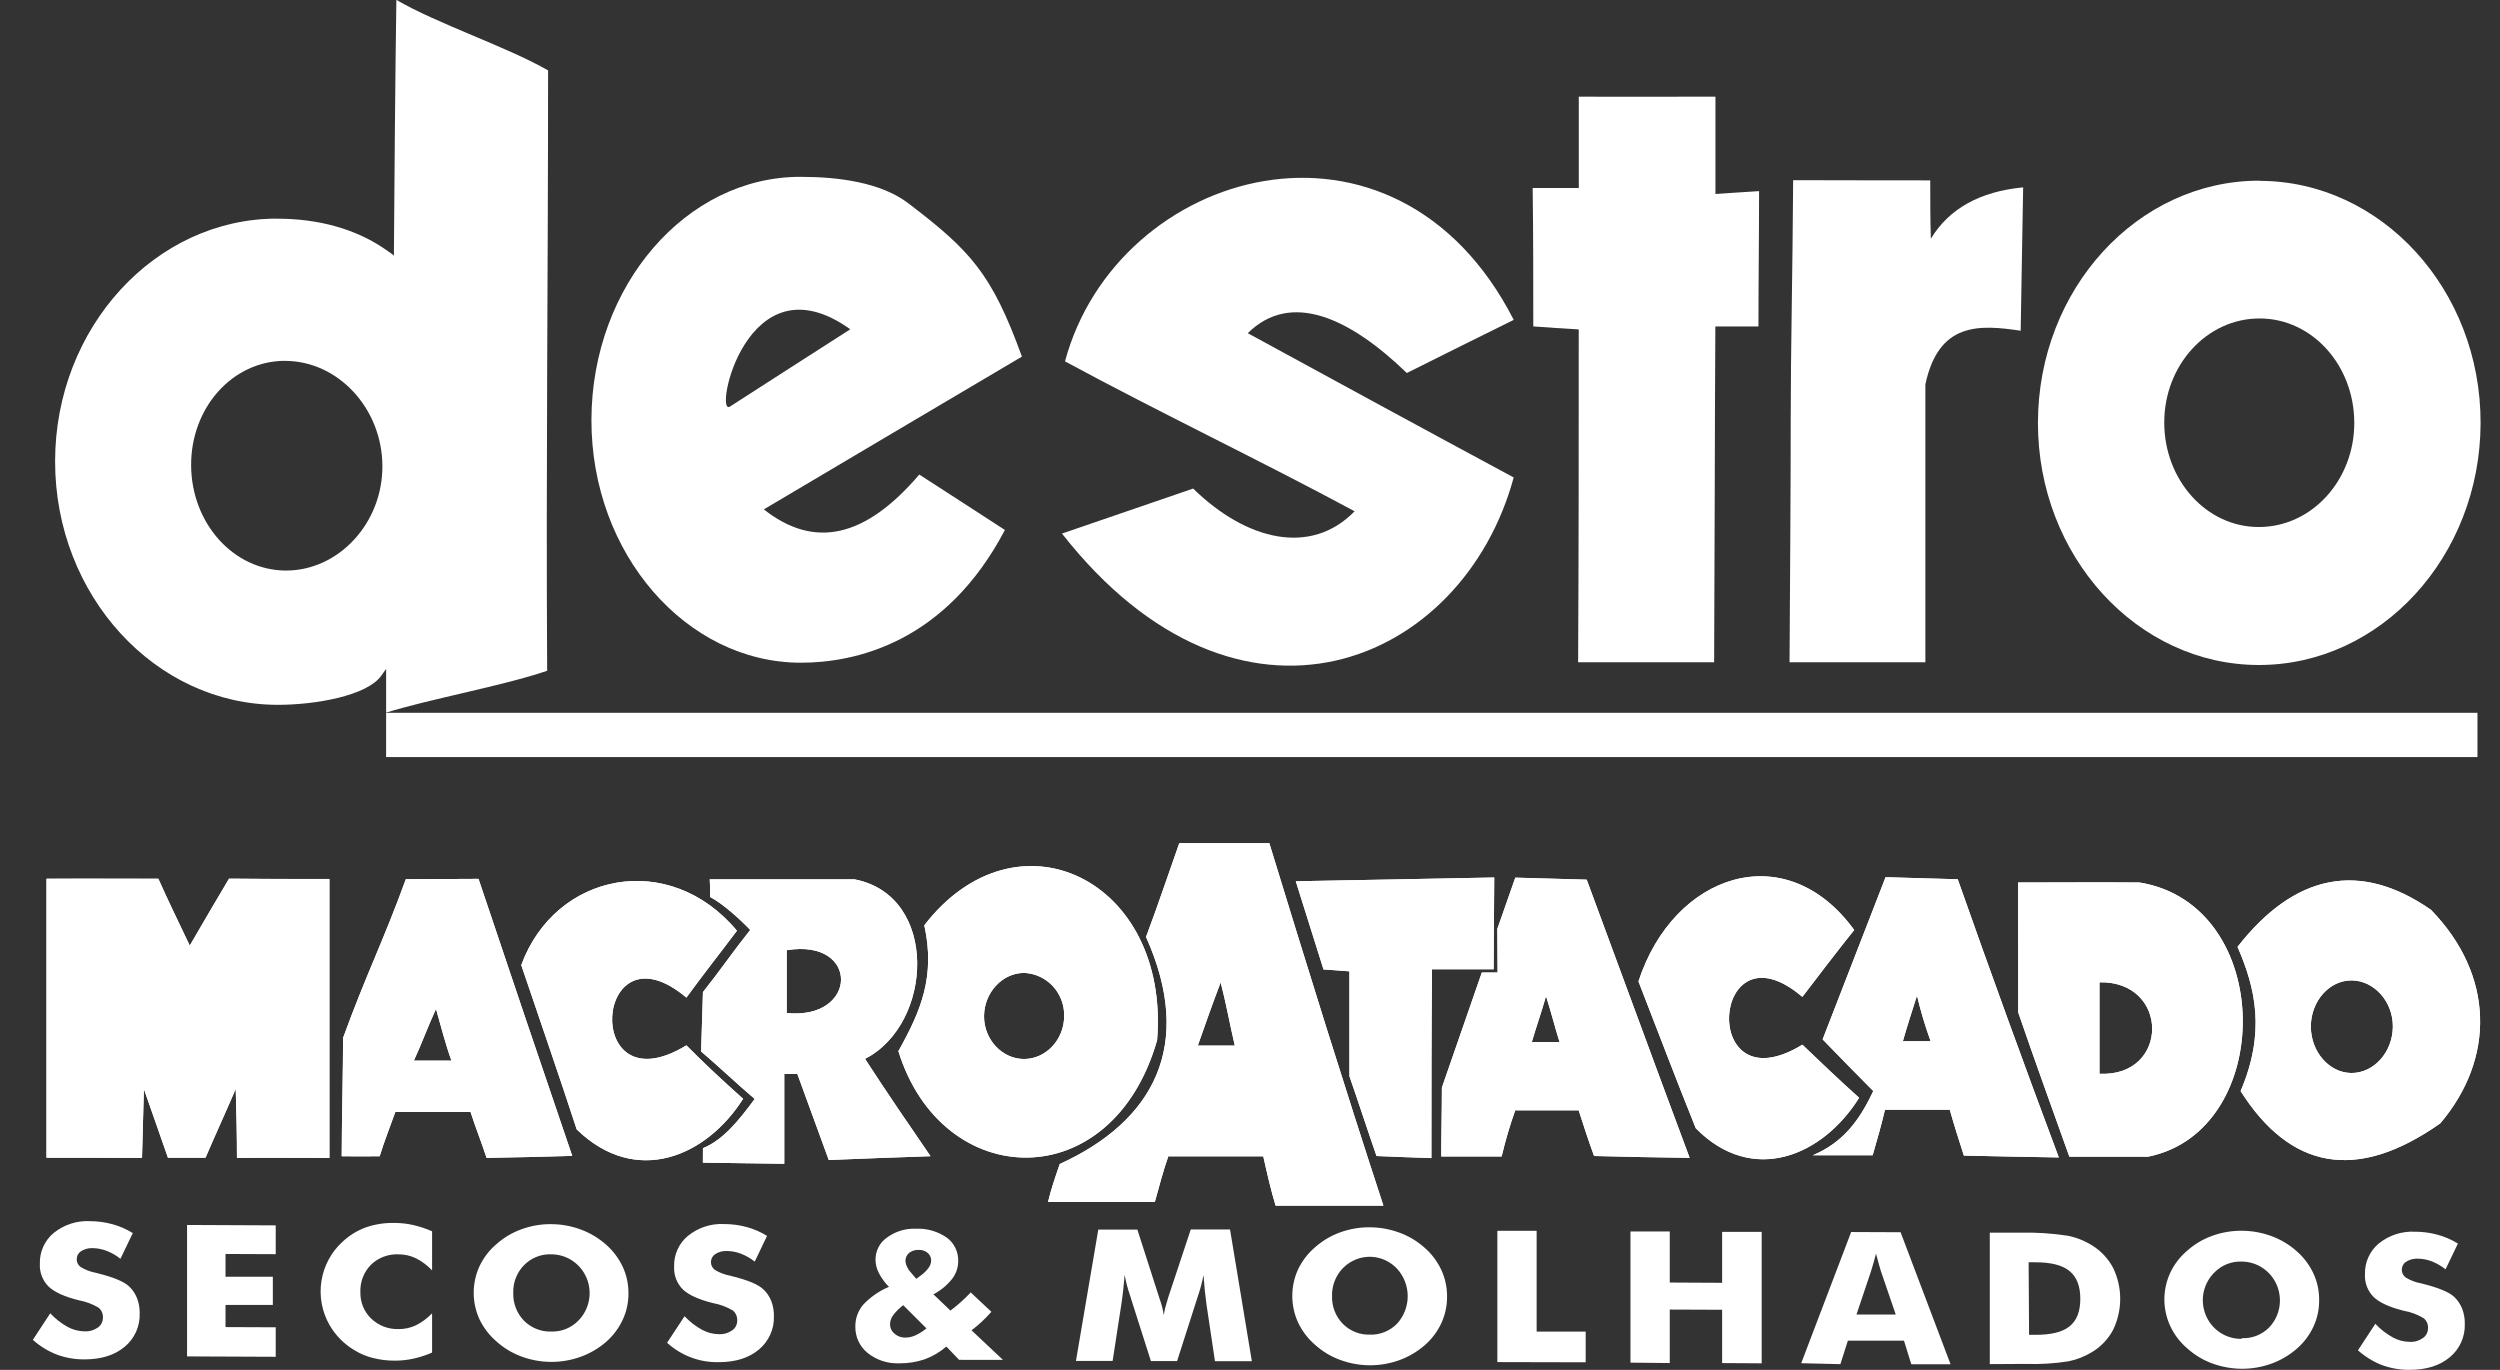 <svg width="73" height="40" viewBox="0 0 73 40" fill="none" xmlns="http://www.w3.org/2000/svg">
<rect x="0" y="0" width="73" height="40" fill="#333333" stroke="none"/>
<g clip-path="url(#clip0_9_1953)">
<path fill-rule="evenodd" clip-rule="evenodd" d="M11.275 20.813H72.342V22.106H11.274L11.275 20.813Z" fill="white"/>
<path fill-rule="evenodd" clip-rule="evenodd" d="M65.979 9.299C67.522 9.299 68.745 10.675 68.745 12.349C68.745 14.022 67.504 15.387 65.961 15.389C64.418 15.392 63.196 14.01 63.196 12.337C63.196 10.664 64.437 9.298 65.979 9.299ZM65.979 5.276C62.422 5.27 59.516 8.434 59.508 12.337C59.5 16.239 62.406 19.418 65.961 19.418C69.516 19.418 72.424 16.252 72.433 12.355C72.442 8.458 69.534 5.285 65.979 5.281" fill="white"/>
<path fill-rule="evenodd" clip-rule="evenodd" d="M52.355 5.261C53.65 5.261 55.015 5.27 56.363 5.267C56.363 5.842 56.363 6.409 56.381 6.971C56.912 6.093 57.817 5.59 59.076 5.471C59.057 6.864 59.022 8.256 59.004 9.657C57.799 9.478 56.61 9.398 56.221 11.223V19.338H52.255C52.271 16.445 52.289 14.342 52.289 12.252C52.289 10.161 52.343 8.088 52.36 5.259" fill="white"/>
<path fill-rule="evenodd" clip-rule="evenodd" d="M1.358 25.664V33.805C2.277 33.805 3.212 33.805 4.147 33.812C4.165 33.14 4.184 32.474 4.202 31.802C4.435 32.475 4.669 33.144 4.904 33.808C5.286 33.808 5.623 33.808 6.001 33.808C6.289 33.137 6.595 32.473 6.883 31.8C6.901 32.468 6.919 33.134 6.919 33.813C7.838 33.805 8.719 33.813 9.619 33.813V25.672C8.629 25.672 7.657 25.672 6.688 25.66C6.306 26.306 5.915 26.967 5.541 27.615C5.236 26.969 4.912 26.313 4.624 25.663C3.525 25.663 2.446 25.655 1.366 25.663M9.978 33.763C10.361 33.769 10.691 33.763 11.087 33.763C11.214 33.337 11.399 32.88 11.544 32.47C12.264 32.47 12.984 32.47 13.74 32.47C13.884 32.92 14.064 33.367 14.208 33.81C15.036 33.797 15.864 33.777 16.709 33.752C15.791 31.064 14.88 28.368 13.973 25.663C13.272 25.669 12.534 25.671 11.85 25.673C11.197 27.472 10.687 28.464 10.018 30.307C10.018 31.161 9.978 32.902 9.978 33.756M12.732 29.463C12.876 29.966 13.002 30.471 13.182 30.97C12.822 30.97 12.462 30.97 12.085 30.97C12.318 30.467 12.498 29.963 12.732 29.459M21.518 27.178C21.033 27.825 20.51 28.486 20.043 29.13C17.344 26.859 16.965 32.403 20.043 30.524C20.565 31.053 21.123 31.571 21.699 32.085C20.62 33.783 18.568 34.654 16.84 32.979C16.319 31.381 15.761 29.781 15.221 28.181C16.211 25.477 19.54 24.805 21.519 27.178M54.141 27.157C53.62 27.809 53.133 28.449 52.629 29.109C49.966 26.84 49.588 32.369 52.629 30.505C53.17 31.022 53.709 31.538 54.286 32.055C53.224 33.757 51.173 34.626 49.516 32.944C48.942 31.523 48.401 30.087 47.843 28.657C48.869 25.506 52.145 24.404 54.142 27.155M20.524 33.949C21.335 33.965 22.09 33.967 22.901 33.982V31.361H23.283C23.589 32.2 23.895 33.041 24.2 33.872C25.191 33.831 26.181 33.794 27.171 33.761C26.522 32.813 25.875 31.872 25.259 30.918C27.256 29.9 27.426 26.151 24.952 25.677C23.514 25.677 22.109 25.677 20.724 25.677C20.742 25.979 20.724 25.893 20.738 26.194C21.098 26.379 21.614 26.846 21.907 27.154C21.42 27.763 21.015 28.356 20.526 28.97C20.508 29.545 20.49 30.133 20.472 30.702C21.012 31.163 21.498 31.63 22.038 32.089C21.576 32.716 21.109 33.295 20.526 33.527L20.524 33.949ZM22.972 27.746C25.114 27.394 25.059 29.794 22.972 29.579V27.746ZM26.986 27.023C29.685 23.518 34.166 25.677 33.788 30.372C32.477 34.971 27.507 34.81 26.233 30.693C26.899 29.506 27.314 28.504 26.99 27.018M29.905 28.409C29.275 28.409 28.744 28.972 28.734 29.662C28.724 30.352 29.266 30.926 29.905 30.923C30.545 30.921 31.074 30.356 31.074 29.663C31.079 29.341 30.96 29.029 30.742 28.794C30.523 28.56 30.223 28.422 29.905 28.409ZM30.606 35.099C31.614 35.099 32.676 35.099 33.721 35.099C33.848 34.654 33.954 34.216 34.115 33.764C35.016 33.764 35.97 33.764 36.887 33.764C36.995 34.245 37.104 34.73 37.248 35.206C38.291 35.206 39.353 35.206 40.396 35.206C39.82 33.446 39.257 31.685 38.705 29.924C38.154 28.164 37.607 26.395 37.064 24.62C36.182 24.62 35.28 24.62 34.435 24.62C34.112 25.535 33.806 26.448 33.464 27.359C34.886 30.529 33.68 32.743 30.945 33.989C30.818 34.356 30.69 34.727 30.602 35.097M34.976 30.532C35.192 29.914 35.408 29.303 35.642 28.688C35.804 29.3 35.911 29.914 36.056 30.531C35.674 30.531 35.336 30.531 34.976 30.531M37.838 25.733C39.749 25.7 41.688 25.659 43.632 25.623L43.62 27.339L43.614 28.303H41.815C41.797 30.148 41.797 31.974 41.797 33.816C41.257 33.794 40.716 33.782 40.195 33.756C39.925 32.981 39.673 32.199 39.403 31.424V28.363C39.148 28.348 38.917 28.321 38.647 28.309C38.378 27.453 38.108 26.593 37.838 25.738M44.245 25.632L43.722 27.124L43.73 28.398H43.269L42.103 31.758C42.103 32.426 42.085 33.098 42.085 33.768C42.679 33.768 43.272 33.768 43.848 33.768C43.956 33.312 44.088 32.862 44.245 32.421C44.839 32.421 45.486 32.421 46.097 32.421C46.242 32.872 46.386 33.315 46.547 33.755C47.466 33.781 48.401 33.795 49.337 33.809C48.329 31.11 47.339 28.4 46.332 25.686L44.245 25.627M55.061 25.608L53.221 30.35C53.67 30.814 54.25 31.407 54.7 31.858C54.286 32.734 53.818 33.358 52.937 33.733H54.682C54.81 33.288 54.937 32.85 55.042 32.404C55.672 32.404 56.302 32.404 56.933 32.404C57.06 32.855 57.202 33.296 57.345 33.743C58.245 33.766 59.163 33.779 60.117 33.797C59.105 31.094 58.121 28.386 57.166 25.674C56.464 25.652 55.744 25.638 55.061 25.614M44.73 30.425C44.858 29.984 45.018 29.534 45.144 29.088C45.288 29.532 45.399 29.985 45.539 30.428C45.285 30.428 45.018 30.428 44.73 30.428M55.562 30.409C55.689 29.963 55.832 29.521 55.976 29.072C56.083 29.523 56.216 29.967 56.374 30.403C56.087 30.403 55.834 30.403 55.564 30.403M58.929 25.769C60.135 25.769 61.305 25.758 62.474 25.769C66.451 26.415 66.451 33.018 62.729 33.774C61.974 33.774 61.2 33.774 60.425 33.774C59.922 32.367 59.417 30.974 58.932 29.563L58.929 25.769ZM61.305 28.683V31.354C63.356 31.452 63.356 28.64 61.305 28.683ZM65.336 27.649C65.858 28.851 66.163 30.129 65.426 31.86C66.865 34.126 68.791 34.539 71.257 32.801C72.858 30.91 72.841 28.481 70.988 26.57C68.899 25.112 66.992 25.528 65.336 27.649ZM68.666 28.628C69.313 28.628 69.88 29.238 69.871 29.984C69.863 30.73 69.313 31.333 68.666 31.332C68.019 31.331 67.477 30.718 67.477 29.975C67.477 29.232 68.017 28.625 68.666 28.628Z" fill="white"/>
<path fill-rule="evenodd" clip-rule="evenodd" d="M1.467 38.349C1.616 38.507 1.788 38.642 1.977 38.747C2.13 38.83 2.3 38.874 2.474 38.876C2.61 38.883 2.744 38.844 2.856 38.765C2.902 38.733 2.94 38.691 2.966 38.641C2.992 38.591 3.005 38.535 3.005 38.479C3.009 38.423 2.999 38.367 2.977 38.316C2.955 38.264 2.921 38.219 2.878 38.183C2.698 38.077 2.501 38.004 2.297 37.967C1.883 37.864 1.591 37.731 1.419 37.568C1.332 37.481 1.264 37.376 1.22 37.26C1.176 37.145 1.157 37.021 1.164 36.897C1.159 36.726 1.194 36.556 1.264 36.401C1.335 36.245 1.439 36.108 1.57 36.001C1.868 35.761 2.242 35.639 2.622 35.658C2.845 35.658 3.068 35.688 3.284 35.747C3.493 35.804 3.693 35.891 3.878 36.006L3.517 36.757C3.395 36.659 3.26 36.581 3.115 36.525C2.984 36.475 2.846 36.448 2.707 36.445C2.588 36.44 2.47 36.471 2.368 36.534C2.329 36.559 2.297 36.593 2.274 36.633C2.252 36.673 2.241 36.719 2.241 36.766C2.239 36.811 2.249 36.855 2.269 36.896C2.289 36.936 2.319 36.971 2.355 36.997C2.491 37.079 2.64 37.136 2.795 37.165L2.847 37.179C3.318 37.295 3.627 37.425 3.774 37.567C3.874 37.662 3.951 37.779 4.002 37.908C4.055 38.048 4.082 38.197 4.079 38.347C4.086 38.534 4.049 38.72 3.973 38.89C3.896 39.06 3.782 39.209 3.639 39.327C3.343 39.574 2.952 39.695 2.461 39.694C2.187 39.696 1.915 39.648 1.657 39.553C1.401 39.453 1.164 39.307 0.959 39.123L1.467 38.349ZM5.462 39.607V35.769L8.051 35.781V36.622L6.585 36.616V37.281H7.967V38.104H6.585V38.751L8.051 38.757V39.618L5.462 39.607ZM12.617 35.949V37.094C12.48 36.95 12.321 36.83 12.144 36.741C11.985 36.664 11.811 36.626 11.635 36.627C11.487 36.62 11.34 36.644 11.202 36.696C11.064 36.748 10.937 36.828 10.831 36.931C10.728 37.036 10.647 37.162 10.594 37.3C10.541 37.438 10.517 37.586 10.523 37.733C10.52 37.877 10.546 38.019 10.6 38.151C10.654 38.283 10.735 38.403 10.837 38.501C10.943 38.603 11.069 38.683 11.205 38.736C11.342 38.788 11.488 38.813 11.635 38.809C11.81 38.812 11.985 38.774 12.144 38.699C12.321 38.611 12.481 38.492 12.617 38.349V39.495C12.441 39.572 12.258 39.632 12.07 39.673C11.89 39.712 11.707 39.732 11.522 39.731C11.308 39.732 11.094 39.705 10.885 39.652C10.695 39.605 10.513 39.527 10.346 39.424C10.048 39.247 9.8 38.996 9.625 38.695C9.401 38.306 9.316 37.85 9.386 37.406C9.456 36.961 9.675 36.554 10.007 36.255C10.203 36.072 10.433 35.93 10.684 35.839C10.954 35.746 11.238 35.703 11.522 35.71C11.707 35.71 11.891 35.73 12.07 35.772C12.258 35.815 12.441 35.876 12.617 35.954M18.351 37.763C18.353 38.031 18.296 38.296 18.183 38.538C18.067 38.786 17.901 39.006 17.696 39.185C17.478 39.374 17.227 39.52 16.956 39.618C16.396 39.82 15.784 39.817 15.226 39.61C14.957 39.511 14.71 39.362 14.497 39.17C14.289 38.992 14.12 38.772 14.001 38.524C13.89 38.281 13.832 38.017 13.832 37.749C13.832 37.481 13.89 37.217 14.001 36.974C14.12 36.725 14.288 36.505 14.497 36.328C14.711 36.138 14.958 35.991 15.226 35.895C15.504 35.793 15.797 35.742 16.093 35.745C16.389 35.746 16.682 35.799 16.96 35.902C17.23 36.002 17.48 36.151 17.696 36.342C17.9 36.521 18.066 36.741 18.183 36.988C18.295 37.23 18.352 37.495 18.351 37.763ZM16.093 38.881C16.24 38.886 16.386 38.861 16.522 38.807C16.659 38.752 16.782 38.67 16.886 38.564C17.044 38.406 17.151 38.203 17.195 37.983C17.239 37.762 17.217 37.533 17.132 37.325C17.047 37.117 16.902 36.94 16.718 36.815C16.532 36.691 16.315 36.625 16.093 36.626C15.947 36.621 15.801 36.646 15.664 36.701C15.528 36.756 15.404 36.838 15.301 36.944C15.197 37.049 15.116 37.175 15.062 37.314C15.008 37.452 14.983 37.6 14.987 37.749C14.982 37.898 15.007 38.047 15.06 38.187C15.113 38.326 15.193 38.453 15.296 38.56C15.4 38.666 15.524 38.749 15.662 38.804C15.799 38.86 15.946 38.886 16.093 38.881ZM19.989 38.433C20.137 38.591 20.309 38.725 20.498 38.829C20.652 38.913 20.823 38.957 20.997 38.959C21.133 38.965 21.267 38.926 21.379 38.847C21.425 38.816 21.462 38.774 21.488 38.724C21.514 38.675 21.527 38.619 21.527 38.563C21.53 38.507 21.52 38.451 21.498 38.399C21.476 38.347 21.442 38.302 21.399 38.266C21.219 38.16 21.022 38.087 20.817 38.05C20.403 37.947 20.111 37.814 19.939 37.651C19.852 37.564 19.785 37.459 19.741 37.344C19.697 37.228 19.678 37.105 19.684 36.981C19.679 36.81 19.714 36.64 19.784 36.485C19.855 36.329 19.959 36.192 20.091 36.085C20.388 35.845 20.762 35.723 21.142 35.742C21.366 35.742 21.589 35.771 21.806 35.83C22.014 35.887 22.214 35.974 22.398 36.088L22.038 36.839C21.916 36.742 21.78 36.664 21.635 36.608C21.505 36.557 21.367 36.531 21.227 36.529C21.108 36.523 20.989 36.554 20.888 36.618C20.85 36.642 20.818 36.676 20.796 36.715C20.773 36.755 20.761 36.799 20.759 36.845C20.758 36.89 20.767 36.936 20.787 36.977C20.807 37.018 20.837 37.053 20.873 37.08C21.008 37.162 21.157 37.219 21.313 37.248L21.365 37.262C21.835 37.378 22.143 37.507 22.291 37.65C22.392 37.744 22.47 37.86 22.521 37.989C22.574 38.129 22.601 38.279 22.598 38.429C22.605 38.616 22.568 38.802 22.491 38.972C22.414 39.142 22.3 39.292 22.156 39.41C21.861 39.655 21.469 39.777 20.979 39.775C20.426 39.786 19.89 39.584 19.479 39.208L19.989 38.433ZM28.005 39.707L27.634 39.319C27.446 39.482 27.23 39.608 26.997 39.693C26.757 39.774 26.505 39.813 26.252 39.809C25.92 39.821 25.594 39.714 25.333 39.505C25.218 39.413 25.127 39.294 25.065 39.16C25.003 39.026 24.973 38.878 24.976 38.73C24.974 38.495 25.057 38.269 25.209 38.093C25.421 37.87 25.675 37.694 25.957 37.576C25.839 37.457 25.739 37.321 25.662 37.171C25.6 37.052 25.567 36.919 25.565 36.784C25.564 36.657 25.594 36.531 25.652 36.418C25.71 36.306 25.795 36.209 25.899 36.138C26.142 35.958 26.437 35.867 26.737 35.879C27.06 35.863 27.379 35.954 27.647 36.138C27.754 36.217 27.84 36.321 27.898 36.442C27.956 36.563 27.984 36.696 27.98 36.83C27.978 37.018 27.914 37.2 27.799 37.347C27.65 37.533 27.465 37.685 27.256 37.794L27.753 38.269C27.852 38.195 27.95 38.115 28.048 38.028C28.146 37.941 28.246 37.845 28.345 37.739L28.949 38.305C28.849 38.417 28.752 38.517 28.656 38.604C28.565 38.69 28.469 38.77 28.369 38.845L29.287 39.709L28.005 39.707ZM27.055 38.791L26.374 38.111C26.264 38.194 26.166 38.291 26.082 38.402C26.025 38.476 25.993 38.566 25.989 38.66C25.988 38.714 25.999 38.767 26.021 38.816C26.043 38.864 26.076 38.907 26.117 38.942C26.206 39.02 26.321 39.062 26.439 39.058C26.54 39.056 26.639 39.034 26.731 38.992C26.847 38.939 26.955 38.87 27.053 38.788M26.756 37.342L26.893 37.24C26.977 37.18 27.052 37.107 27.113 37.023C27.16 36.962 27.186 36.888 27.19 36.811C27.191 36.768 27.183 36.725 27.165 36.686C27.148 36.647 27.122 36.612 27.09 36.585C27.016 36.525 26.924 36.493 26.829 36.497C26.726 36.491 26.625 36.522 26.544 36.586C26.509 36.617 26.482 36.655 26.463 36.698C26.445 36.741 26.437 36.787 26.439 36.834C26.444 36.89 26.461 36.944 26.487 36.993C26.515 37.054 26.552 37.11 26.598 37.158L26.756 37.342ZM36.554 39.747H35.477L35.229 38.086C35.212 37.969 35.196 37.838 35.182 37.699C35.168 37.559 35.154 37.398 35.142 37.23C35.104 37.435 35.051 37.638 34.983 37.836L34.946 37.948L34.371 39.744H33.607L33.032 37.941C33.024 37.918 33.013 37.881 32.998 37.829C32.929 37.632 32.876 37.43 32.84 37.224C32.827 37.369 32.813 37.511 32.799 37.655C32.785 37.798 32.764 37.939 32.744 38.081L32.489 39.739H31.418L32.07 35.904H33.211L33.848 37.886C33.848 37.9 33.859 37.922 33.871 37.954C33.923 38.102 33.961 38.253 33.984 38.408C33.993 38.332 34.007 38.256 34.026 38.182C34.048 38.099 34.076 38 34.113 37.882L34.77 35.901H35.917L36.554 39.747ZM42.254 37.861C42.256 38.129 42.199 38.394 42.087 38.637C41.971 38.885 41.805 39.105 41.599 39.283C41.381 39.472 41.13 39.62 40.86 39.717C40.3 39.919 39.688 39.916 39.13 39.708C38.861 39.61 38.614 39.461 38.401 39.269C38.192 39.089 38.022 38.867 37.904 38.616C37.792 38.373 37.735 38.108 37.735 37.841C37.735 37.573 37.792 37.308 37.904 37.065C38.023 36.817 38.192 36.597 38.401 36.419C38.615 36.23 38.862 36.083 39.13 35.986C39.408 35.885 39.702 35.834 39.997 35.837C40.293 35.838 40.586 35.891 40.864 35.994C41.134 36.092 41.383 36.241 41.599 36.434C41.804 36.612 41.969 36.832 42.086 37.08C42.198 37.322 42.255 37.587 42.254 37.855M39.997 38.971C40.144 38.977 40.289 38.952 40.426 38.897C40.562 38.843 40.686 38.761 40.79 38.656C40.992 38.437 41.105 38.149 41.105 37.849C41.105 37.549 40.992 37.261 40.79 37.042C40.636 36.88 40.438 36.768 40.221 36.722C40.004 36.676 39.779 36.697 39.574 36.784C39.369 36.87 39.195 37.017 39.074 37.205C38.953 37.394 38.891 37.615 38.896 37.839C38.891 37.989 38.915 38.137 38.968 38.277C39.022 38.416 39.102 38.543 39.205 38.65C39.309 38.756 39.433 38.84 39.57 38.895C39.708 38.95 39.855 38.976 40.002 38.971M43.723 39.773V35.94H44.87V38.882H46.302V39.779L43.723 39.773ZM47.61 39.789V35.959H48.757V37.45L50.286 37.458V35.97H51.441V39.809L50.286 39.802V38.245L48.757 38.239V39.801L47.61 39.789ZM54.209 38.385H55.356L54.924 37.122C54.911 37.085 54.892 37.023 54.869 36.936C54.846 36.85 54.816 36.741 54.78 36.607C54.755 36.701 54.73 36.79 54.706 36.877C54.682 36.963 54.658 37.043 54.633 37.122L54.209 38.385ZM52.595 39.806L54.054 35.975L55.497 35.981L56.956 39.836H55.81L55.596 39.147H53.958L53.739 39.833L52.595 39.806ZM58.102 39.832V35.994H58.983C59.449 35.983 59.915 36.013 60.377 36.083C60.63 36.133 60.873 36.23 61.093 36.368C61.35 36.527 61.56 36.752 61.703 37.021C61.839 37.303 61.91 37.612 61.91 37.926C61.91 38.24 61.839 38.549 61.703 38.831C61.561 39.098 61.35 39.321 61.093 39.477C60.878 39.609 60.642 39.702 60.396 39.751C59.993 39.814 59.585 39.839 59.178 39.827H58.981L58.102 39.832ZM59.249 38.977H59.443C59.895 38.977 60.226 38.897 60.434 38.727C60.642 38.558 60.745 38.293 60.745 37.926C60.745 37.559 60.642 37.289 60.434 37.117C60.226 36.945 59.895 36.859 59.443 36.859H59.236L59.249 38.977ZM67.719 37.964C67.722 38.231 67.665 38.496 67.552 38.739C67.436 38.987 67.27 39.207 67.064 39.385C66.846 39.574 66.595 39.721 66.325 39.819C65.765 40.02 65.153 40.017 64.594 39.811C64.326 39.713 64.079 39.563 63.866 39.371C63.656 39.192 63.487 38.969 63.37 38.718C63.258 38.475 63.2 38.211 63.2 37.943C63.2 37.675 63.258 37.41 63.37 37.167C63.487 36.918 63.656 36.698 63.866 36.521C64.079 36.331 64.326 36.183 64.594 36.087C64.872 35.986 65.166 35.936 65.461 35.938C65.757 35.939 66.05 35.992 66.329 36.095C66.599 36.194 66.848 36.343 67.064 36.536C67.269 36.714 67.434 36.934 67.551 37.182C67.663 37.424 67.721 37.689 67.719 37.957M65.461 39.075C65.605 39.081 65.748 39.058 65.883 39.007C66.017 38.955 66.141 38.877 66.245 38.776C66.402 38.618 66.509 38.415 66.552 38.195C66.596 37.974 66.573 37.746 66.489 37.538C66.403 37.33 66.26 37.153 66.075 37.028C65.891 36.904 65.674 36.837 65.452 36.838C65.306 36.833 65.16 36.858 65.024 36.913C64.887 36.968 64.764 37.05 64.661 37.156C64.501 37.313 64.391 37.516 64.345 37.737C64.3 37.959 64.322 38.189 64.407 38.398C64.492 38.607 64.637 38.785 64.824 38.909C65.01 39.033 65.229 39.098 65.452 39.094M69.36 38.655C69.509 38.814 69.681 38.948 69.87 39.053C70.023 39.136 70.193 39.181 70.367 39.182C70.503 39.19 70.638 39.15 70.749 39.071C70.795 39.04 70.833 38.997 70.859 38.948C70.885 38.898 70.898 38.843 70.898 38.787C70.902 38.731 70.892 38.675 70.87 38.623C70.848 38.572 70.814 38.526 70.771 38.491C70.591 38.384 70.395 38.31 70.19 38.274C69.776 38.172 69.483 38.037 69.312 37.874C69.225 37.788 69.157 37.683 69.113 37.568C69.069 37.452 69.05 37.328 69.057 37.205C69.052 37.034 69.087 36.864 69.157 36.709C69.228 36.553 69.332 36.416 69.463 36.308C69.761 36.069 70.135 35.947 70.515 35.966C70.738 35.966 70.961 35.995 71.177 36.054C71.386 36.111 71.586 36.198 71.771 36.312L71.41 37.064C71.288 36.967 71.153 36.889 71.008 36.831C70.877 36.781 70.739 36.755 70.599 36.753C70.48 36.747 70.362 36.778 70.261 36.842C70.222 36.866 70.19 36.9 70.168 36.941C70.145 36.981 70.133 37.027 70.134 37.073C70.132 37.118 70.142 37.163 70.162 37.203C70.182 37.244 70.212 37.279 70.248 37.304C70.384 37.387 70.533 37.444 70.688 37.472L70.74 37.485C71.209 37.603 71.519 37.731 71.667 37.873C71.766 37.968 71.844 38.085 71.895 38.214C71.948 38.354 71.975 38.503 71.972 38.654C71.979 38.84 71.942 39.026 71.866 39.196C71.789 39.366 71.675 39.516 71.532 39.633C71.236 39.879 70.845 40.001 70.354 39.999C70.08 40.001 69.807 39.954 69.549 39.859C69.293 39.758 69.058 39.612 68.852 39.429L69.36 38.655Z" fill="white"/>
<path fill-rule="evenodd" clip-rule="evenodd" d="M8.099 6.386C9.269 6.386 10.405 6.669 11.325 7.333C11.387 7.372 11.446 7.416 11.502 7.463C11.52 4.978 11.538 2.493 11.574 -0.004C12.761 0.691 14.817 1.372 16.004 2.056C16.004 8.129 15.942 13.512 15.977 19.587C14.703 20.023 12.49 20.425 11.275 20.809C11.275 20.114 11.275 20.23 11.275 19.535C11.223 19.598 11.175 19.674 11.134 19.73C10.71 20.323 9.197 20.581 8.115 20.581C4.535 20.581 1.609 17.386 1.609 13.474C1.609 9.563 4.54 6.375 8.099 6.384M8.328 10.536C6.786 10.536 5.572 11.904 5.581 13.591C5.59 15.277 6.813 16.654 8.346 16.66C9.879 16.665 11.175 15.283 11.166 13.603C11.157 11.924 9.871 10.54 8.328 10.538" fill="white"/>
<path fill-rule="evenodd" clip-rule="evenodd" d="M1.358 25.664V33.805H4.147C4.165 33.133 4.184 32.468 4.202 31.796C4.435 32.469 4.67 33.14 4.904 33.801C5.286 33.801 5.623 33.801 6.001 33.801C6.289 33.131 6.595 32.466 6.883 31.794C6.901 32.461 6.919 33.128 6.919 33.806C7.838 33.799 8.719 33.806 9.619 33.806V25.665C8.629 25.665 7.657 25.665 6.688 25.654C6.306 26.3 5.915 26.96 5.541 27.609C5.236 26.963 4.912 26.306 4.624 25.656C3.525 25.656 2.446 25.656 1.366 25.656M9.978 33.763C10.361 33.769 10.691 33.763 11.087 33.763C11.214 33.337 11.399 32.88 11.544 32.47C12.264 32.47 12.984 32.47 13.74 32.47C13.884 32.92 14.064 33.367 14.208 33.81C15.036 33.797 15.864 33.777 16.709 33.752C15.791 31.064 14.88 28.368 13.973 25.663C13.272 25.669 12.534 25.671 11.85 25.673C11.197 27.472 10.687 28.464 10.018 30.307C10.018 31.161 9.978 32.902 9.978 33.756M12.732 29.463C12.876 29.966 13.002 30.471 13.182 30.971C12.822 30.971 12.462 30.971 12.085 30.971C12.318 30.469 12.498 29.965 12.732 29.461M21.518 27.178C21.033 27.825 20.51 28.486 20.043 29.13C17.344 26.859 16.965 32.403 20.043 30.524C20.565 31.053 21.123 31.571 21.699 32.085C20.62 33.783 18.568 34.654 16.84 32.979C16.319 31.381 15.761 29.781 15.221 28.181C16.211 25.477 19.54 24.805 21.519 27.178M54.141 27.157C53.62 27.809 53.133 28.449 52.629 29.109C49.966 26.84 49.588 32.369 52.629 30.505C53.17 31.022 53.709 31.538 54.286 32.055C53.224 33.759 51.173 34.626 49.516 32.944C48.942 31.523 48.401 30.087 47.843 28.657C48.869 25.506 52.145 24.404 54.142 27.155M20.524 33.949C21.335 33.965 22.09 33.967 22.901 33.982V31.361H23.283C23.589 32.2 23.895 33.041 24.2 33.872C25.191 33.831 26.181 33.794 27.171 33.761C26.522 32.813 25.875 31.872 25.259 30.918C27.256 29.9 27.426 26.151 24.952 25.677C23.514 25.677 22.109 25.677 20.724 25.677C20.742 25.979 20.724 25.893 20.738 26.194C21.098 26.379 21.614 26.846 21.907 27.154C21.42 27.763 21.015 28.356 20.526 28.97C20.508 29.545 20.49 30.133 20.472 30.702C21.012 31.163 21.498 31.63 22.038 32.089C21.576 32.716 21.109 33.295 20.526 33.527L20.524 33.949ZM22.972 27.746C25.114 27.394 25.059 29.794 22.972 29.579V27.746ZM26.986 27.023C29.685 23.518 34.166 25.677 33.788 30.372C32.477 34.971 27.507 34.81 26.233 30.693C26.899 29.506 27.314 28.504 26.99 27.018M29.905 28.409C29.275 28.409 28.744 28.973 28.734 29.662C28.724 30.351 29.266 30.926 29.905 30.923C30.545 30.921 31.074 30.356 31.074 29.663C31.079 29.341 30.96 29.029 30.742 28.794C30.523 28.56 30.223 28.422 29.905 28.409ZM30.606 35.099C31.614 35.099 32.676 35.099 33.721 35.099C33.848 34.654 33.954 34.216 34.115 33.764C35.016 33.764 35.97 33.764 36.887 33.764C36.995 34.245 37.104 34.73 37.248 35.206C38.291 35.206 39.353 35.206 40.396 35.206C39.82 33.446 39.257 31.685 38.705 29.924C38.154 28.164 37.607 26.395 37.064 24.62C36.182 24.62 35.28 24.62 34.435 24.62C34.112 25.535 33.806 26.45 33.464 27.359C34.886 30.529 33.68 32.743 30.945 33.989C30.818 34.356 30.69 34.727 30.602 35.097M34.976 30.532C35.192 29.914 35.408 29.303 35.642 28.688C35.804 29.3 35.911 29.914 36.056 30.531C35.674 30.531 35.336 30.531 34.976 30.531M37.838 25.733C39.749 25.7 41.688 25.659 43.632 25.623L43.62 27.34L43.614 28.303H41.815C41.797 30.148 41.797 31.974 41.797 33.816C41.257 33.794 40.716 33.782 40.195 33.756C39.925 32.981 39.673 32.199 39.403 31.424V28.363C39.148 28.348 38.917 28.322 38.647 28.309C38.378 27.453 38.108 26.593 37.838 25.738M44.245 25.632L43.722 27.124L43.73 28.398H43.269L42.103 31.758C42.103 32.426 42.085 33.098 42.085 33.768C42.679 33.768 43.272 33.768 43.848 33.768C43.956 33.312 44.088 32.862 44.245 32.421C44.839 32.421 45.486 32.421 46.097 32.421C46.242 32.872 46.386 33.315 46.547 33.755C47.466 33.781 48.401 33.795 49.337 33.809C48.329 31.11 47.339 28.4 46.332 25.686L44.245 25.627M55.061 25.608L53.221 30.35C53.67 30.814 54.25 31.407 54.7 31.859C54.286 32.734 53.818 33.358 52.937 33.733H54.682C54.81 33.288 54.937 32.85 55.042 32.404C55.672 32.404 56.302 32.404 56.933 32.404C57.06 32.855 57.202 33.296 57.345 33.743C58.245 33.766 59.163 33.779 60.117 33.797C59.105 31.094 58.121 28.386 57.166 25.674C56.464 25.652 55.744 25.638 55.061 25.614M44.73 30.425C44.858 29.984 45.018 29.534 45.144 29.088C45.288 29.532 45.399 29.985 45.539 30.428C45.285 30.428 45.018 30.428 44.73 30.428M55.562 30.409C55.689 29.963 55.832 29.521 55.976 29.072C56.083 29.523 56.216 29.967 56.374 30.403C56.087 30.403 55.834 30.403 55.564 30.403M58.929 25.769C60.135 25.769 61.305 25.758 62.474 25.769C66.451 26.415 66.451 33.018 62.729 33.774C61.974 33.774 61.2 33.774 60.425 33.774C59.922 32.367 59.417 30.974 58.932 29.563L58.929 25.769ZM61.305 28.683V31.354C63.356 31.453 63.356 28.64 61.305 28.683ZM65.336 27.649C65.858 28.851 66.163 30.129 65.426 31.86C66.865 34.126 68.791 34.539 71.257 32.801C72.858 30.91 72.841 28.481 70.988 26.57C68.899 25.112 66.992 25.528 65.336 27.649ZM68.666 28.628C69.313 28.628 69.88 29.238 69.871 29.984C69.863 30.73 69.313 31.333 68.666 31.332C68.019 31.331 67.477 30.718 67.477 29.975C67.477 29.232 68.017 28.625 68.666 28.628Z" fill="white"/>
<path fill-rule="evenodd" clip-rule="evenodd" d="M23.389 5.164C24.488 5.164 25.728 5.327 26.527 5.939C28.334 7.318 28.956 7.976 29.84 10.413C27.304 11.907 24.822 13.385 22.304 14.874C23.776 16.037 25.266 15.706 26.843 13.857C27.677 14.398 28.511 14.932 29.343 15.475C27.606 18.789 24.947 19.351 23.386 19.351C20.036 19.351 17.261 16.165 17.27 12.257C17.279 8.349 20.036 5.15 23.386 5.164M24.831 9.617C21.793 7.441 20.832 12.182 21.314 11.872C22.481 11.115 23.655 10.373 24.825 9.617" fill="white"/>
<path fill-rule="evenodd" clip-rule="evenodd" d="M44.2 9.339C40.743 2.571 32.622 4.891 31.098 10.552C33.901 12.068 36.754 13.421 39.555 14.929C38.281 16.238 36.399 15.79 34.84 14.266C33.546 14.707 32.305 15.14 31.01 15.58C36.19 22.186 42.715 19.418 44.2 13.942C41.594 12.54 39.023 11.14 36.435 9.729C37.694 8.483 39.414 9.281 41.079 10.892C42.109 10.375 43.155 9.858 44.2 9.341" fill="white"/>
<path fill-rule="evenodd" clip-rule="evenodd" d="M46.101 9.619C45.641 9.592 45.196 9.564 44.772 9.531C44.772 8.184 44.772 6.836 44.754 5.489C45.214 5.489 45.646 5.489 46.101 5.489V2.822C47.396 2.83 48.744 2.822 50.091 2.822V5.665C50.499 5.637 50.942 5.606 51.365 5.581C51.365 6.897 51.347 8.216 51.347 9.533C50.94 9.533 50.496 9.533 50.088 9.533C50.07 12.807 50.07 16.072 50.053 19.338C48.724 19.338 47.393 19.338 46.081 19.338C46.099 16.099 46.099 12.862 46.099 9.618" fill="white"/>
</g>
<defs>
<clipPath id="clip0_9_1953">
<rect width="72" height="40" fill="white" transform="translate(0.89)"/>
</clipPath>
</defs>
</svg>
